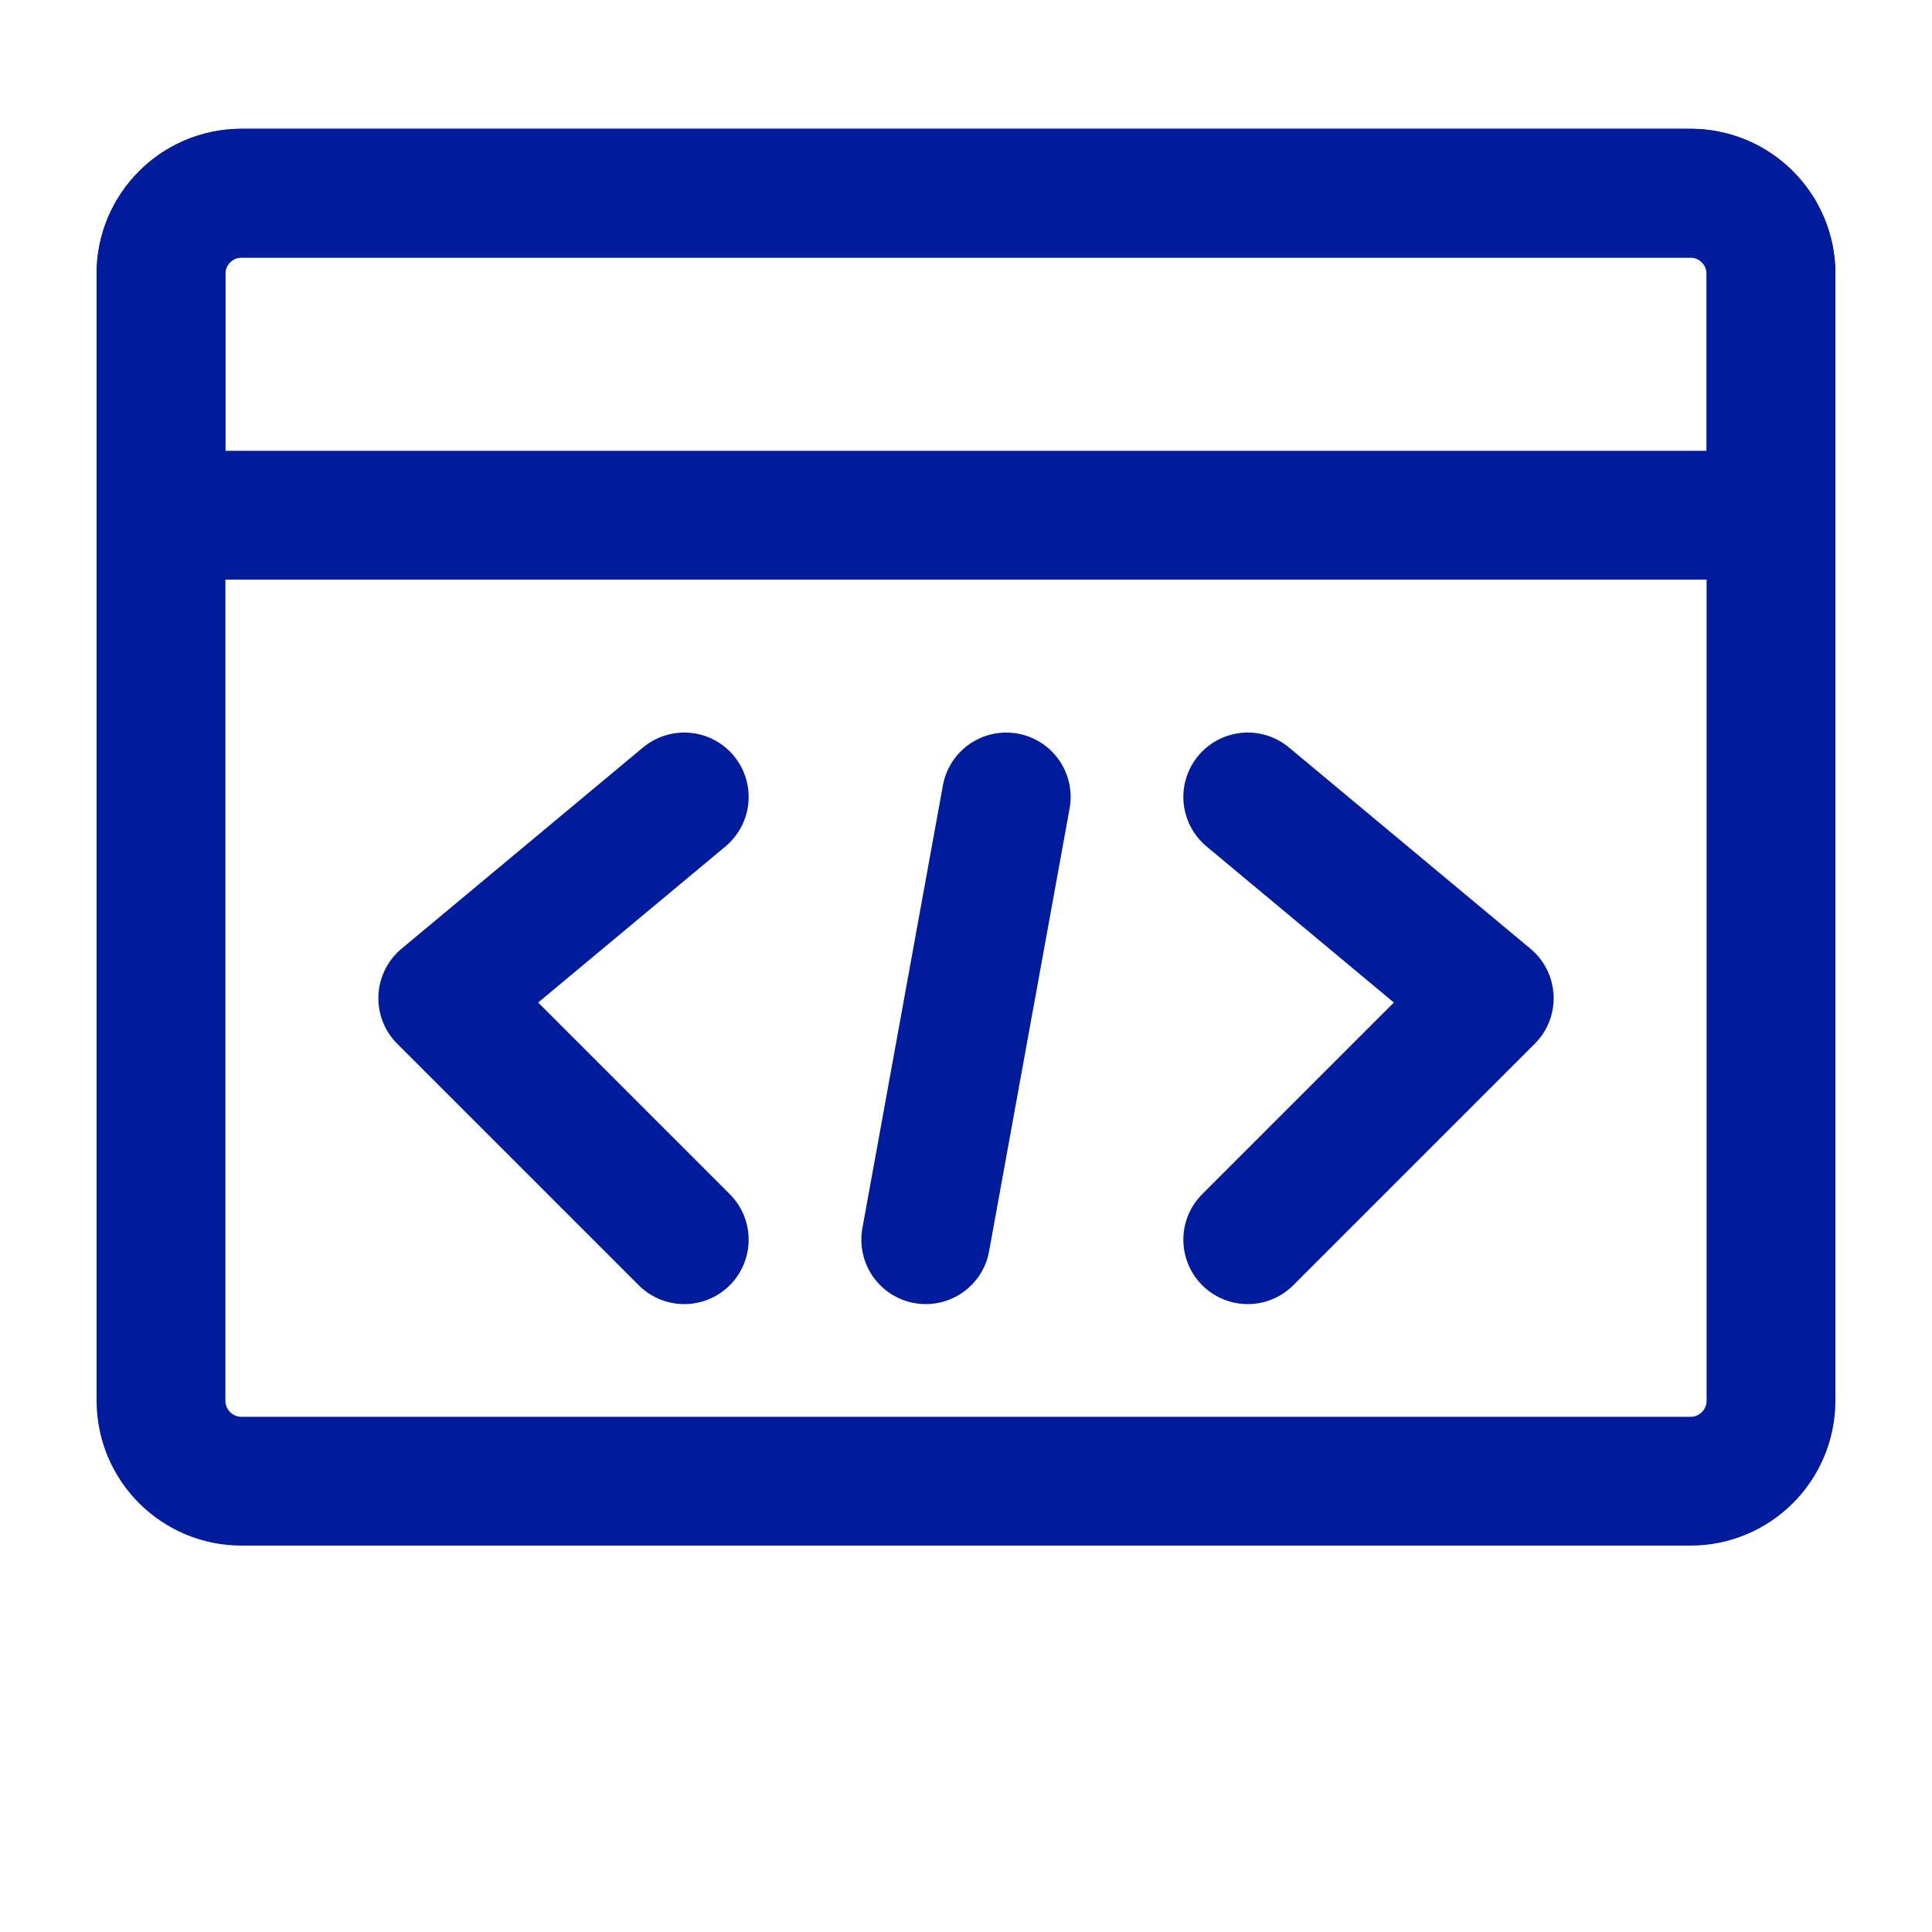 <?xml version="1.0" encoding="UTF-8"?> <svg xmlns="http://www.w3.org/2000/svg" width="30" height="30" viewBox="0 0 30 30" fill="none"><path d="M26.25 3H3.75C3.06 3 2.5 3.56 2.5 4.25V21.75C2.5 22.44 3.06 23 3.75 23H26.25C26.94 23 27.5 22.44 27.5 21.75V4.25C27.5 3.56 26.94 3 26.25 3Z" stroke="#001B9B" stroke-width="2" stroke-linecap="round" stroke-linejoin="round"></path><path d="M2.5 4.25C2.5 3.56 3.06 3 3.75 3H26.25C26.94 3 27.5 3.56 27.5 4.25V8H2.5V4.25Z" stroke="#001B9B" stroke-width="2" stroke-linecap="round" stroke-linejoin="round"></path><path d="M15.625 12.375L14.375 19.25" stroke="#001B9B" stroke-width="2" stroke-linecap="round"></path><path d="M19.375 12.375L23.125 15.5L19.375 19.25" stroke="#001B9B" stroke-width="2" stroke-linecap="round" stroke-linejoin="round"></path><path d="M10.625 12.375L6.875 15.5L10.625 19.25" stroke="#001B9B" stroke-width="2" stroke-linecap="round" stroke-linejoin="round"></path></svg> 